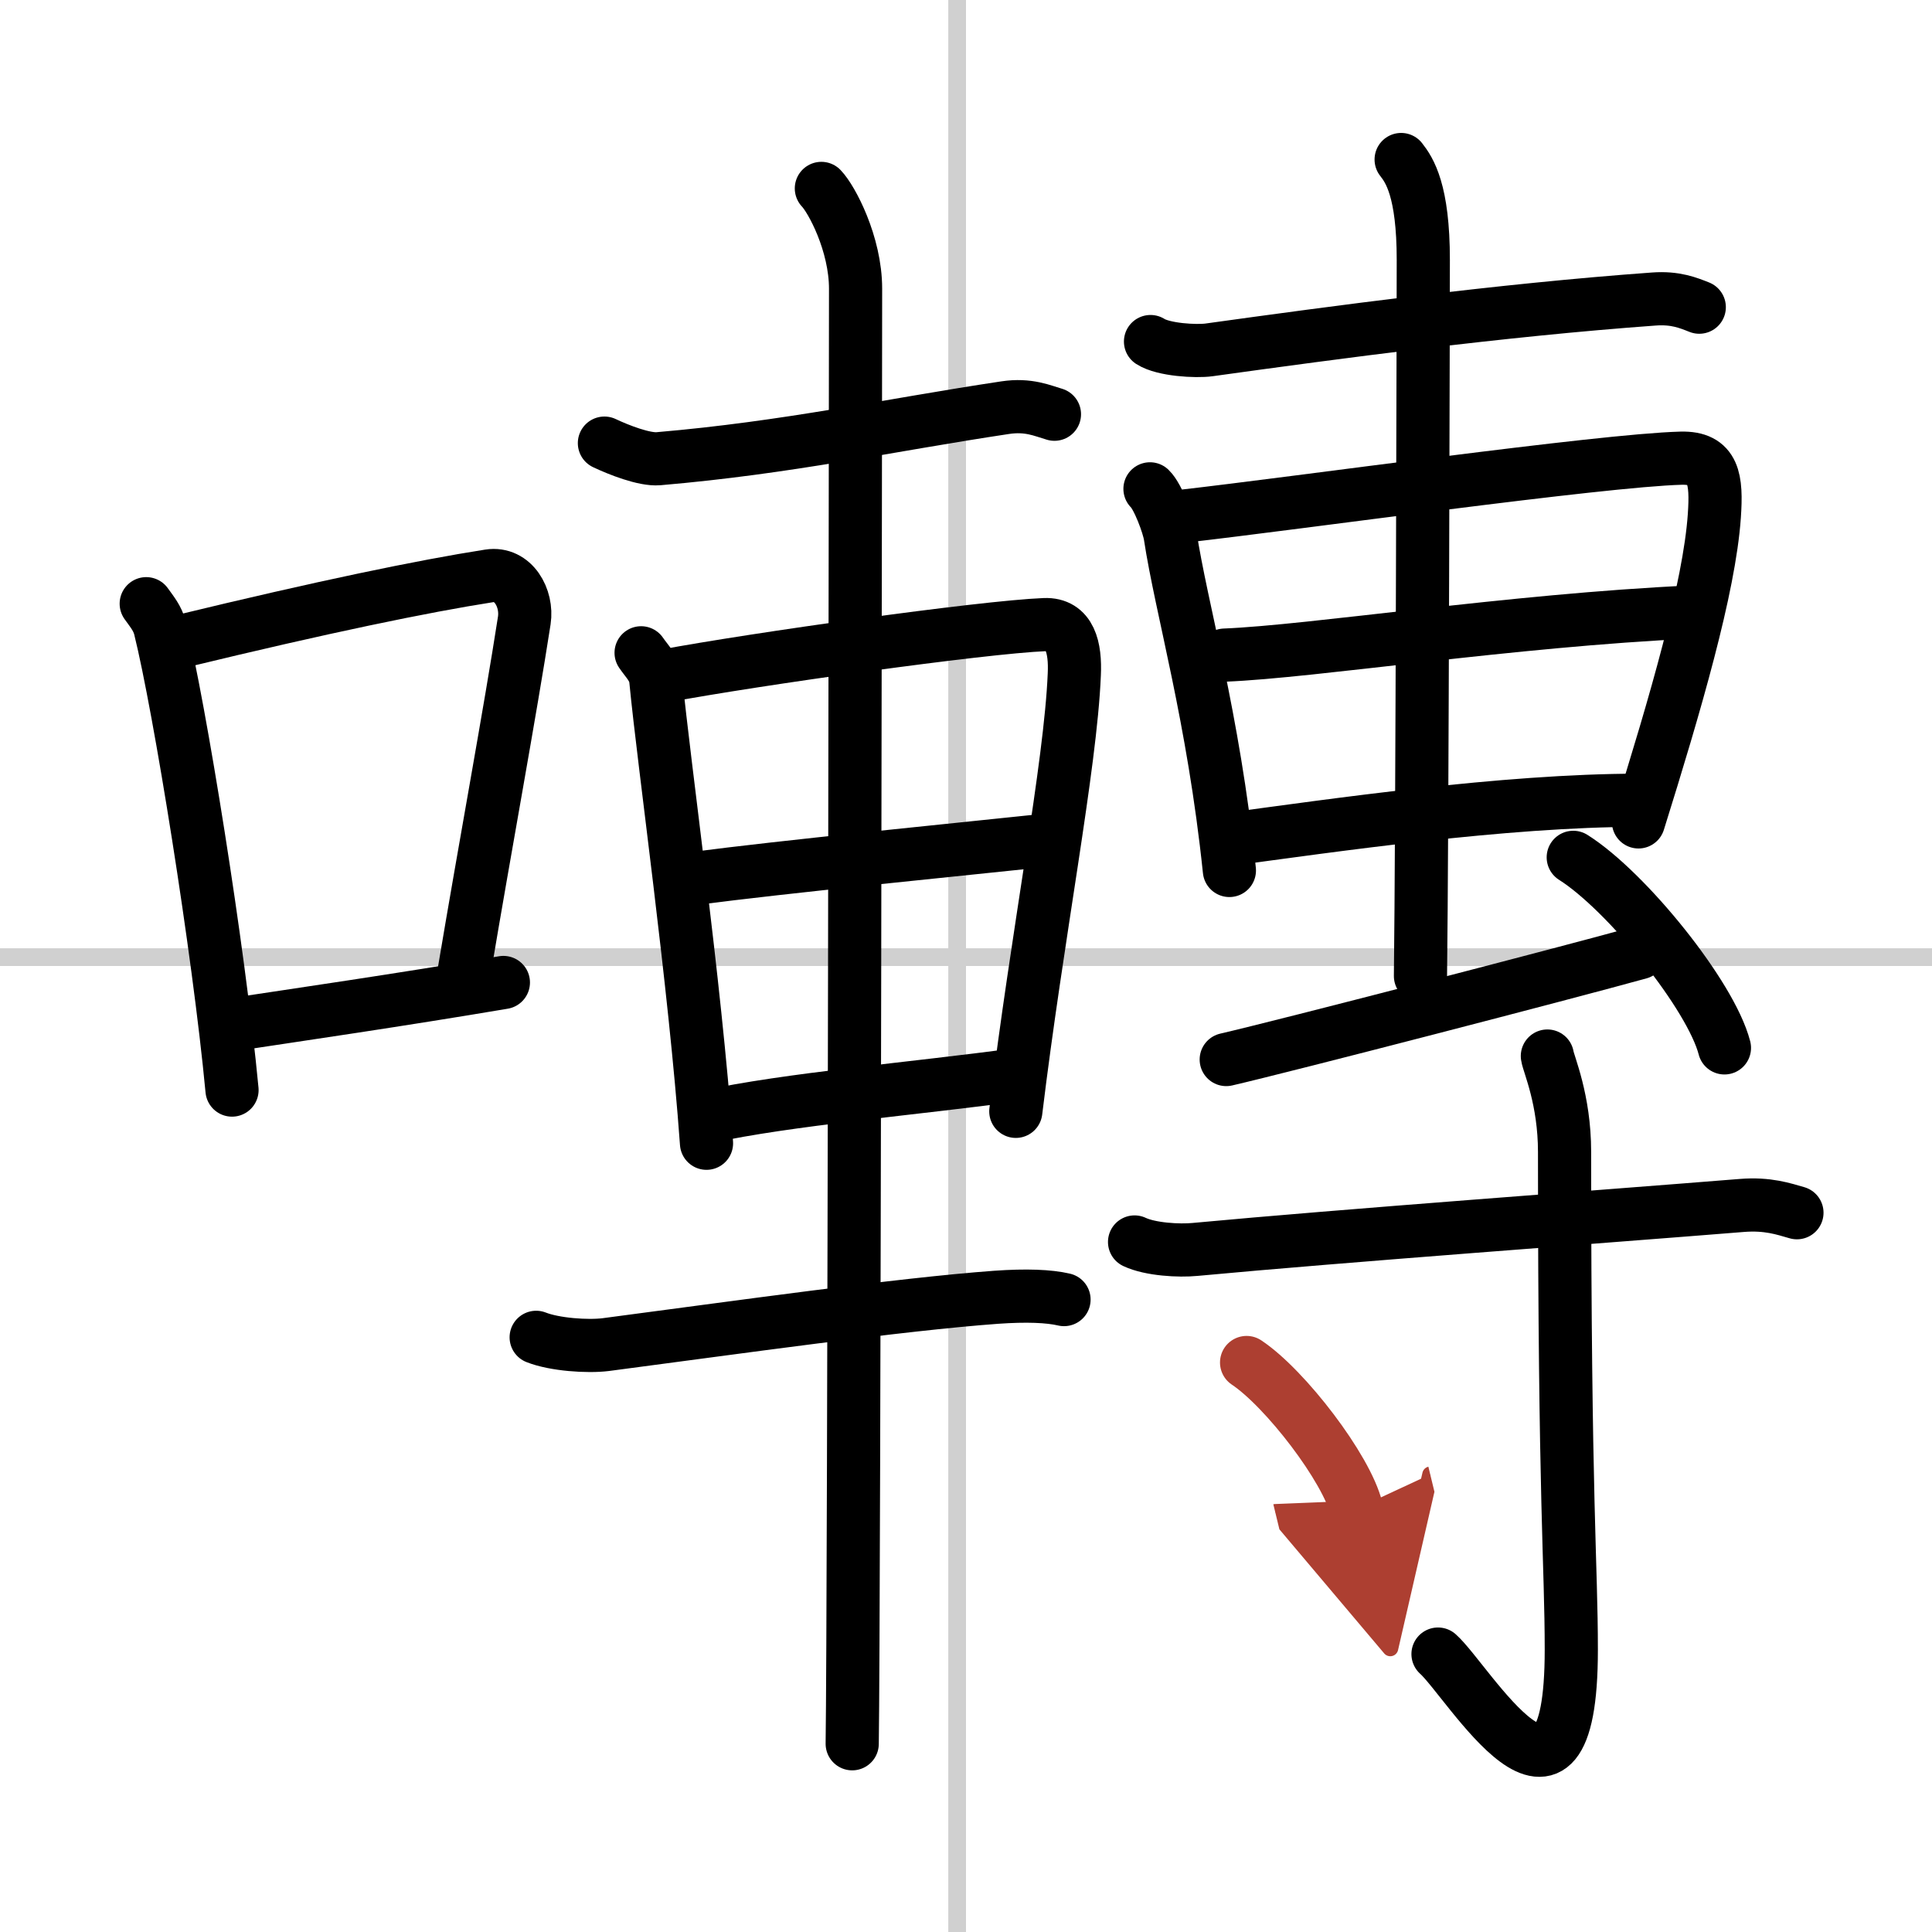 <svg width="400" height="400" viewBox="0 0 109 109" xmlns="http://www.w3.org/2000/svg"><defs><marker id="a" markerWidth="4" orient="auto" refX="1" refY="5" viewBox="0 0 10 10"><polyline points="0 0 10 5 0 10 1 5" fill="#ad3f31" stroke="#ad3f31"/></marker></defs><g fill="none" stroke="#000" stroke-linecap="round" stroke-linejoin="round" stroke-width="3"><rect width="100%" height="100%" fill="#fff" stroke="#fff"/><line x1="54" x2="54" y2="109" stroke="#d0d0d0" stroke-width="1"/><line x2="109" y1="54" y2="54" stroke="#d0d0d0" stroke-width="1"/><path d="m8.25 34.06c0.32 0.45 0.64 0.82 0.78 1.38 1.1 4.42 3.31 18.12 4.06 26.06"/><path d="m10.22 36.18c8-1.94 13.67-3.11 17.38-3.69 1.36-0.21 2.17 1.26 1.98 2.51-0.8 5.17-2.19 12.65-3.39 19.8"/><path d="m12.79 57.86c4.36-0.66 9.62-1.42 15.61-2.43"/><path d="M34.1,25c0.8,0.38,2.25,0.95,3.05,0.88C44.49,25.25,50.06,24,56.71,23c1.32-0.2,2.12,0.18,2.78,0.37"/><path d="m36.17 36.83c0.34 0.5 0.77 0.88 0.83 1.54 0.46 4.78 2.21 17.08 2.86 26.13"/><path d="m37.47 38.14c5.13-0.96 17.97-2.76 21.46-2.9 1.45-0.06 1.75 1.31 1.68 2.81-0.21 5.15-2.1 14.74-3.3 24.65"/><path d="m39.1 49.57c5.26-0.69 14.39-1.58 19.57-2.13"/><path d="m39.89 63.01c4.49-0.99 11.88-1.61 17.43-2.37"/><path d="m30.25 75.45c1.03 0.41 2.9 0.54 3.93 0.41 7.39-0.97 16.55-2.27 22.02-2.67 1.7-0.12 2.98-0.07 3.83 0.13"/><path d="m46.34 10.63c0.58 0.6 1.93 3.12 1.93 5.66 0 1.2-0.08 74.63-0.19 82.09"/><path d="m64.91 19.27c0.73 0.47 2.57 0.57 3.3 0.47 7.13-0.99 16.4-2.24 25.1-2.87 1.22-0.09 1.95 0.22 2.56 0.46"/><path d="m64.88 27.58c0.46 0.44 1.05 2.06 1.14 2.63 0.63 4.15 2.43 10.19 3.34 18.9"/><path d="m66.67 29.13c6.62-0.75 23.65-3.16 28.17-3.28 1.87-0.05 2.02 1.19 1.88 3.25-0.28 4.06-2.21 10.65-4.28 17.27"/><path d="m69.09 36.96c4.99-0.2 16.16-1.96 26.33-2.43"/><path d="m69.3 47.36c5.8-0.78 15.58-2.21 23.14-2.21"/><path d="m79.05 9c0.47 0.6 1.25 1.75 1.25 5.66 0 1.2-0.06 32.946-0.16 40.406"/><path d="M 69.182,59.777 C 72.432,59.027 88.43,54.88 92.5,53.75"/><path d="m88.76 48.37c3.01 1.9 7.77 7.8 8.53 10.75"/><path d="m64.01 70.07c0.89 0.42 2.51 0.51 3.42 0.42 8.33-0.78 22.91-1.84 30.83-2.48 1.48-0.12 2.38 0.2 3.12 0.41"/><path d="m87.3 59.58c0.07 0.47 0.97 2.44 0.97 5.41 0 20 0.38 23.23 0.38 28.09 0 11.8-5.82 1.75-7.52 0.24"/><path d="m70.33 76.87c2.19 1.46 5.65 5.98 6.2 8.25" marker-end="url(#a)" stroke="#ad3f31"/></g></svg>
